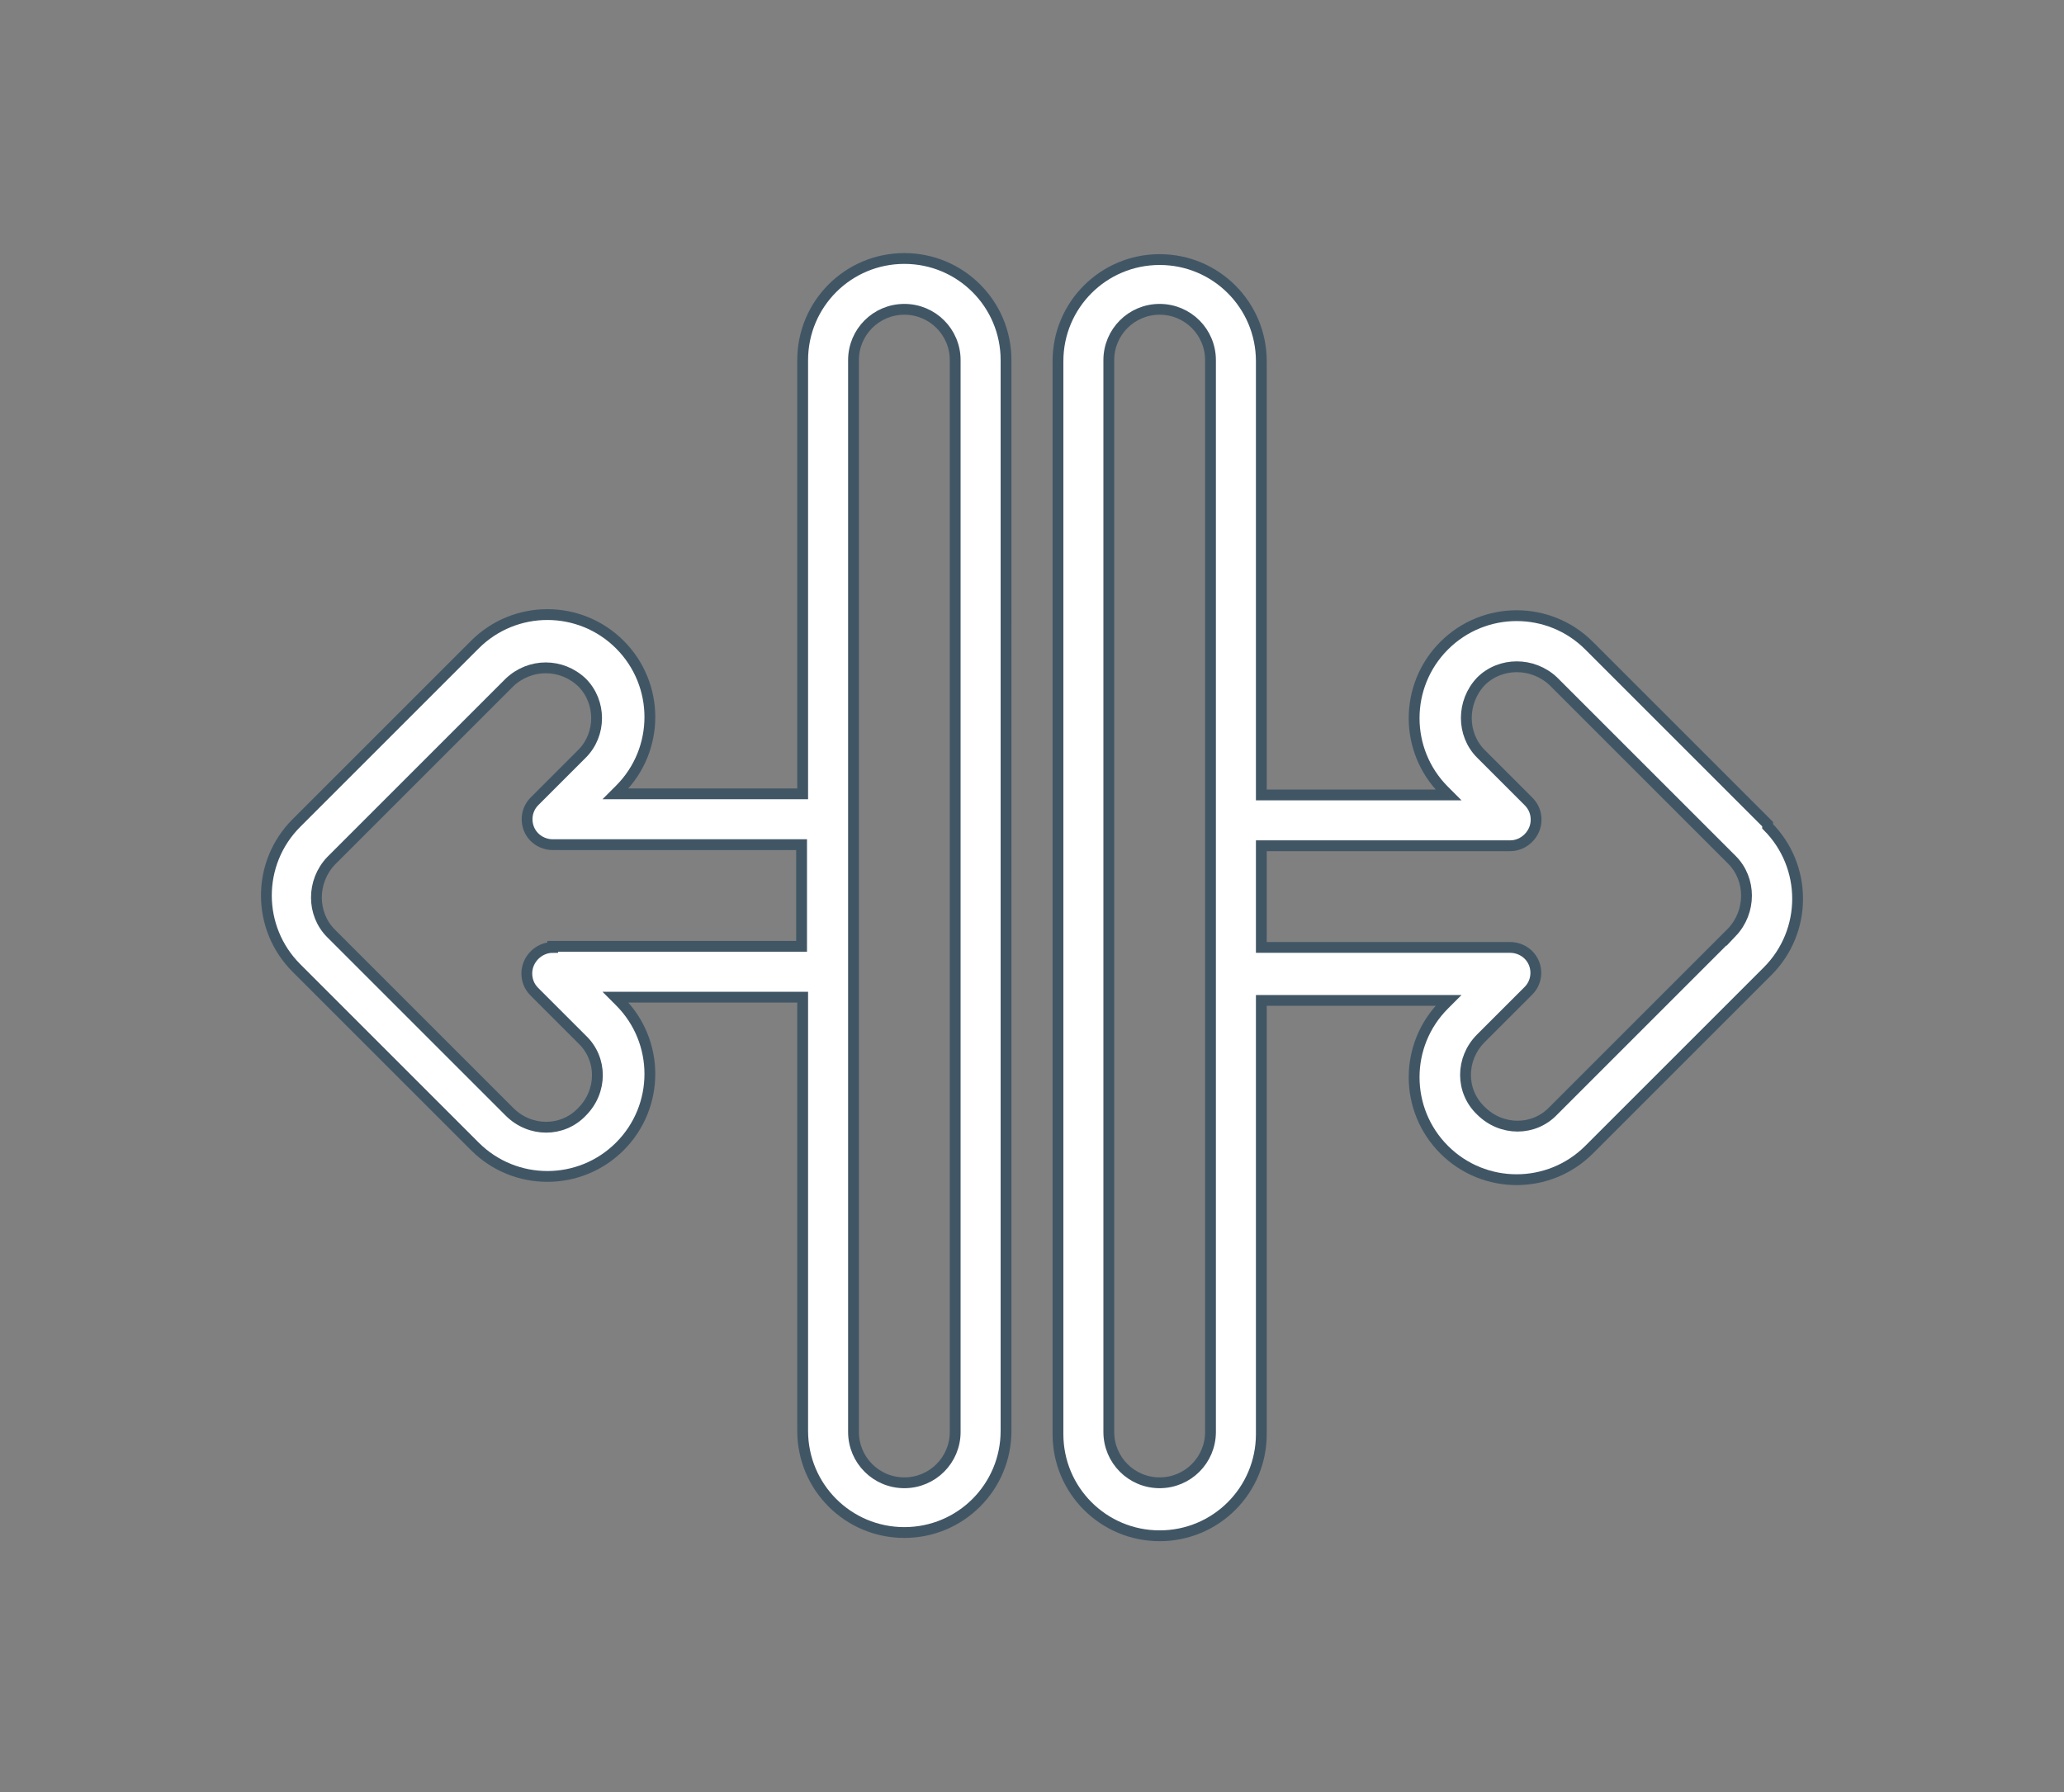 <?xml version="1.0" encoding="UTF-8"?>
<svg id="Ebene_1" xmlns="http://www.w3.org/2000/svg" version="1.1" viewBox="0 0 190.8 165.7">
  <rect x="0" y="0" width="190.8" height="165.7" fill="#808080" stroke="none"/>
  <!-- Generator: Adobe Illustrator 29.3.1, SVG Export Plug-In . SVG Version: 2.1.0 Build 151)  -->
  <defs>
    <style>
      .st0 {
        stroke: #677884;
        stroke-width: 1.6px;
      }

      .st0, .st1, .st2, .st3 {
        fill: #fff;
      }

      .st0, .st1, .st3 {
        stroke-miterlimit: 10;
      }

      .st0, .st3, .st4, .st5 {
        display: none;
      }

      .st1 {
        stroke-width: 1px;
      }

      .st1, .st3 {
        stroke: #415665;
      }

      .st6 {
        fill: none;
        stroke: #fff;
        stroke-linecap: round;
        stroke-linejoin: round;
        stroke-width: 3.1px;
      }

      .st3 {
        fill-rule: evenodd;
        stroke-width: 1px;
      }

      .st5 {
        fill: #1b528e;
      }
    </style>
  </defs>
  <rect class="st5" x="-12.6" y="-17.2" width="208.8" height="199.9"/>
  <g id="Outline">
    <path class="st1" d="M163.4,76.2l-16.5-16.5c-3.7-3.7-9.7-3.7-13.4,0-3.7,3.7-3.7,9.7,0,13.4l.4.4h-17.3v-40.1c0-5.2-4.2-9.4-9.4-9.4s-9.4,4.2-9.4,9.4v99.2c0,5.2,4.2,9.4,9.4,9.4s9.4-4.2,9.4-9.4v-40.1h17.3l-.4.4c-3.7,3.7-3.7,9.7,0,13.4,3.7,3.7,9.7,3.7,13.4,0l16.5-16.5c3.7-3.7,3.7-9.7,0-13.4h0ZM111.9,132.4c0,2.6-2.1,4.7-4.7,4.7s-4.7-2.1-4.7-4.7V33.3c0-2.6,2.1-4.7,4.7-4.7s4.7,2.1,4.7,4.7v99.2ZM160.1,86.2l-16.5,16.5c-1.8,1.9-4.8,1.9-6.7,0-1.9-1.8-1.9-4.8,0-6.7,0,0,0,0,0,0l4.4-4.4c.9-.9.9-2.4,0-3.3-.4-.4-1-.7-1.7-.7h-23v-9.4h23c1.3,0,2.4-1.1,2.4-2.4,0-.6-.2-1.2-.7-1.7l-4.4-4.4c-1.8-1.8-1.8-4.8,0-6.7,1.8-1.8,4.8-1.8,6.7,0l16.5,16.5c1.8,1.8,1.8,4.8,0,6.7h0Z"/>
    <path class="st1" d="M83.6,23.9c-5.2,0-9.4,4.2-9.4,9.4v40.1h-17.3l.4-.4c3.7-3.7,3.7-9.7,0-13.4-3.7-3.7-9.7-3.7-13.4,0h0l-16.5,16.5c-3.7,3.7-3.7,9.7,0,13.4l16.5,16.5c3.7,3.7,9.7,3.7,13.4,0,3.7-3.7,3.7-9.7,0-13.4l-.4-.4h17.3v40.1c0,5.2,4.2,9.4,9.4,9.4s9.4-4.2,9.4-9.4V33.3c0-5.2-4.2-9.4-9.4-9.4h0ZM51.1,87.6c-1.3,0-2.4,1.1-2.4,2.4,0,.6.2,1.2.7,1.7l4.4,4.4c1.9,1.8,1.9,4.8,0,6.7-1.8,1.9-4.8,1.9-6.7,0,0,0,0,0,0,0l-16.5-16.5c-1.8-1.8-1.8-4.8,0-6.7l16.5-16.5c1.9-1.8,4.8-1.8,6.7,0,1.8,1.8,1.8,4.8,0,6.6l-4.4,4.4c-.9.9-.9,2.4,0,3.3.4.4,1,.7,1.7.7h23v9.4h-23ZM88.3,132.4c0,2.6-2.1,4.7-4.7,4.7s-4.7-2.1-4.7-4.7V33.3c0-2.6,2.1-4.7,4.7-4.7s4.7,2.1,4.7,4.7v99.2Z"/>
  </g>
  <path class="st3" d="M20.8,48.5c-6.8,0-12.4,5.6-12.4,12.4v37.7c0,2,.8,3.9,2.2,5.3,1.4,1.4,3.3,2.2,5.3,2.2h.2c.8,0,1.5-.2,2.2-.4v27.3c0,2.4.9,4.6,2.6,6.3h0c1.7,1.7,3.9,2.6,6.3,2.6s4.6-.9,6.3-2.6c0,0,0,0,0,0,0,0,0,0,0,0,0,0,0,0,0,0,1.7,1.7,3.9,2.6,6.3,2.6s4.6-.9,6.3-2.6c1.7-1.7,2.6-3.9,2.6-6.3v-27.3c.8.3,1.6.4,2.4.4h.2c1.9,0,3.7-.8,5.1-2.2,1.4-1.4,2.2-3.3,2.2-5.3v-37.7c0-6.8-5.5-12.4-12.4-12.4h-25.3s0,0,0,0h0ZM119.6,48.5c-6.8,0-12.4,5.6-12.4,12.4v37.7c0,2,.8,3.9,2.2,5.3,1.4,1.4,3.3,2.2,5.3,2.2h.2c.8,0,1.5-.2,2.2-.4v27.3c0,2.4.9,4.6,2.6,6.3h0c1.7,1.7,3.9,2.6,6.3,2.6s4.6-.9,6.3-2.6c0,0,0,0,0,0,0,0,0,0,0,0,0,0,0,0,0,0,1.7,1.7,3.9,2.6,6.3,2.6s4.6-.9,6.3-2.6c1.7-1.7,2.6-3.9,2.6-6.3v-27.3c.8.3,1.6.4,2.4.4h.2c1.9,0,3.7-.8,5.1-2.2,1.4-1.4,2.2-3.3,2.2-5.3v-37.7c0-6.8-5.5-12.4-12.4-12.4h-25.3s0,0,0,0h0ZM43.6,68.8c0-1.4,1.1-2.5,2.5-2.5s2.5,1.1,2.5,2.5v29.8c0,1.3,1.1,2.4,2.4,2.4h0s0,0,0,0c.6,0,1.2-.3,1.7-.7.4-.4.7-1.1.7-1.7v-37.7c0-4-3.3-7.3-7.3-7.3h-25.3s0,0,0,0c-4,0-7.3,3.3-7.3,7.3v37.7c0,.6.3,1.2.7,1.7h0c.4.4,1.1.7,1.7.7h0s0,0,0,0c1.3,0,2.4-1.1,2.4-2.4v-29.8c0-1.4,1.1-2.5,2.5-2.5s2.5,1.1,2.5,2.5v64.2c0,1,.4,2,1.1,2.7.7.7,1.7,1.1,2.7,1.1s2-.4,2.7-1.1c.7-.7,1.1-1.7,1.1-2.7v-36.7c0-1.4,1.1-2.5,2.5-2.5h0c1.4,0,2.5,1.1,2.5,2.5v36.7c0,1,.4,2,1.1,2.7,0,0,0,0,0,0,.7.7,1.7,1.1,2.7,1.1s2-.4,2.7-1.1c0,0,0,0,0,0,.7-.7,1.1-1.7,1.1-2.7v-64.2ZM142.4,68.8c0-1.4,1.1-2.5,2.5-2.5s2.5,1.1,2.5,2.5v29.8c0,1.3,1.1,2.4,2.4,2.4h0s0,0,0,0c.6,0,1.2-.3,1.7-.7.4-.4.7-1.1.7-1.7v-37.7c0-4-3.3-7.3-7.3-7.3h-25.3s0,0,0,0c-4,0-7.3,3.3-7.3,7.3v37.7c0,.6.3,1.2.7,1.7.4.4,1.1.7,1.7.7h0s0,0,0,0c1.3,0,2.4-1.1,2.4-2.4v-29.8c0-1.4,1.1-2.5,2.5-2.5s2.5,1.1,2.5,2.5v64.2c0,1,.4,2,1.1,2.7.7.7,1.7,1.1,2.7,1.1s2-.4,2.7-1.1c.7-.7,1.1-1.7,1.1-2.7v-36.7c0-1.4,1.1-2.5,2.5-2.5h0c1.4,0,2.5,1.1,2.5,2.5v36.7c0,1,.4,2,1.1,2.7h0c.7.7,1.7,1.1,2.7,1.1,1,0,2-.4,2.7-1.1h0c.7-.7,1.1-1.7,1.1-2.7v-64.2ZM106.4,119.1h-44.2l3.6-3.6c1-1,1-2.6,0-3.6s-2.6-1-3.6,0l-7.6,7.6c-.7.4-1.2,1.2-1.2,2.2s0,0,0,0c0,.7.2,1.3.7,1.8l7.9,7.9c1,1,2.6,1,3.6,0,1-1,1-2.6,0-3.6l-3.7-3.7h44.3l-3.7,3.7c-1,1-1,2.6,0,3.6,1,1,2.6,1,3.6,0l8-8c1-1,1-2.6,0-3.6l-7.9-7.9c-1-1-2.6-1-3.6,0-1,1-1,2.6,0,3.6l3.6,3.6h0ZM132.3,23c-6.4,0-11.6,5.1-11.6,11.3s5.2,11.3,11.6,11.3,11.6-5.1,11.6-11.3-5.2-11.3-11.6-11.3ZM33.5,23c-6.4,0-11.6,5.1-11.6,11.3s5.2,11.3,11.6,11.3,11.6-5.1,11.6-11.3-5.2-11.3-11.6-11.3ZM132.3,28c3.6,0,6.5,2.8,6.5,6.2s-2.9,6.2-6.5,6.2-6.5-2.8-6.5-6.2,2.9-6.2,6.5-6.2ZM33.5,28c3.6,0,6.5,2.8,6.5,6.2s-2.9,6.2-6.5,6.2-6.5-2.8-6.5-6.2,2.9-6.2,6.5-6.2Z"/>
  <g class="st4">
    <path class="st2" d="M93.4,32.8h-5.2c-1.4,0-2.6-1.2-2.6-2.6,0-4.3-3.5-7.9-7.9-7.9h-10.5c-4.3,0-7.9,3.5-7.9,7.9,0,1.4-1.2,2.6-2.6,2.6h-5.2c-4.3,0-7.9,3.5-7.9,7.9v5.2c0,4.3,3.5,7.9,7.9,7.9h41.9c4.3,0,7.9-3.5,7.9-7.9v-5.2c0-4.3-3.5-7.9-7.9-7.9ZM96,45.9c0,1.4-1.2,2.6-2.6,2.6h-41.9c-1.4,0-2.6-1.2-2.6-2.6v-5.2c0-1.4,1.2-2.6,2.6-2.6h5.2c4.3,0,7.9-3.5,7.9-7.9,0-1.4,1.2-2.6,2.6-2.6h10.5c1.4,0,2.6,1.2,2.6,2.6,0,4.3,3.5,7.9,7.9,7.9h5.2c1.4,0,2.6,1.2,2.6,2.6v5.2Z"/>
    <g>
      <path class="st2" d="M35.7,137.6c-4.3,0-7.9-3.5-7.9-7.9V51.1c0-4.3,3.5-7.9,7.9-7.9h10.5v-2.6c0-1,.3-1.8.8-2.6h-11.3c-7.2,0-13.1,5.9-13.1,13.1v78.6c0,7.2,5.9,13.1,13.1,13.1h73.4c.7,0,1.3-.1,2-.2-4.9-.6-9.4-2.3-13.3-5h-62.1Z"/>
      <path class="st2" d="M122.2,51.1c0-7.2-5.9-13.1-13.1-13.1h-11.3c.5.8.8,1.6.8,2.6v2.6h10.5c4.3,0,7.9,3.5,7.9,7.9v34.2c1.8.2,3.6.5,5.2,1v-35.2Z"/>
    </g>
    <path class="st2" d="M60.1,106.9l-8.6,8.6-3.4-3.4c-1-1-2.7-1-3.7,0-1,1-1,2.6,0,3.6l5.2,5.2c1,1,2.7,1,3.7,0l10.5-10.5c1-1,1-2.7,0-3.7-1-1-2.6-1-3.6,0Z"/>
    <path class="st2" d="M60.1,86l-8.6,8.6-3.4-3.4c-1-1-2.7-1-3.7,0-1,1-1,2.6,0,3.6l5.2,5.2c1,1,2.7,1,3.7,0l10.5-10.5c1-1,1-2.7,0-3.7-1-1-2.6-1-3.6,0Z"/>
    <path class="st2" d="M60.1,65l-8.6,8.6-3.4-3.4c-1-1-2.7-1-3.7,0-1,1-1,2.6,0,3.6l5.2,5.2c1,1,2.7,1,3.7,0l10.5-10.5c1-1,1-2.7,0-3.7-1-1-2.6-1-3.6,0Z"/>
    <path class="st2" d="M93.4,69.5h-21c-1.4,0-2.6,1.2-2.6,2.6s1.2,2.6,2.6,2.6h21c1.4,0,2.6-1.2,2.6-2.6s-1.2-2.6-2.6-2.6Z"/>
    <path class="st2" d="M88.1,90.4h-15.7c-1.4,0-2.6,1.2-2.6,2.6s1.2,2.6,2.6,2.6h15.7c1.4,0,2.6-1.2,2.6-2.6s-1.2-2.6-2.6-2.6Z"/>
    <path class="st2" d="M77.6,111.4h-5.2c-1.4,0-2.6,1.2-2.6,2.6s1.2,2.6,2.6,2.6h5.2c1.4,0,2.6-1.2,2.6-2.6s-1.2-2.6-2.6-2.6Z"/>
    <path class="st2" d="M122.2,86.3c-1.7-.5-3.4-.8-5.2-1-.9,0-1.7-.1-2.6-.1-15.9,0-28.8,12.9-28.8,28.8s4.9,18.4,12.3,23.6c3.8,2.7,8.4,4.5,13.3,5,1.1.1,2.2.2,3.3.2,15.9,0,28.8-12.9,28.8-28.8,0-13.2-8.9-24.3-21-27.7ZM122.7,128.6c-1.7,1.1-3.6,1.6-5.6,1.6-2,.1-4-.3-5.7-1.3-1.5-.9-2.8-2.2-3.6-3.7-.9-1.7-1.5-3.5-1.8-5.3h-3.9l1.6-3.9h1.7c0-.3,0-.6,0-.9v-1.5c0-.3,0-.6,0-.8h-3.4l1.6-3.8h2.3c.2-1.5.7-2.9,1.3-4.2.6-1.3,1.3-2.4,2.3-3.5.9-1,2.1-1.9,3.4-2.4,1.5-.6,3-.9,4.6-.9,1.4,0,2.7.2,4.1.6,1.5.5,2.8,1.2,4.1,2.1l-1.8,4.5c-.8-.7-1.7-1.3-2.7-1.7-1.1-.5-2.3-.7-3.6-.7-1.1,0-2.1.2-3.1.8-.9.6-1.6,1.3-2,2.2-.5,1-.9,2-1.1,3.1h11l-1.6,3.9h-9.9v3.3h8.8l-1.6,3.9h-6.7c.2,1,.6,2,1.1,2.9.5.8,1.1,1.5,1.9,2,.8.5,1.7.7,2.7.7,1.1,0,2.2-.3,3.1-.8.9-.6,1.8-1.4,2.4-2.3l4,2.5c-1,1.6-2.3,2.9-3.8,3.9Z"/>
  </g>
  <g class="st4">
    <path class="st2" d="M110.4,90.4c-.4-3.3-1.5-6.1-4.6-8.3-2.4-1.9-5.7-2.4-14.8-4.7v-4.1c0,0,0,0,0,0h0c.2,0,.6-.3.9-.5h0c4.1-2.4,7-6.4,8.1-10.5,1.9,3.5,1.4,6.8,1.3,9.4-.1,2.3,1.9,4,4.1,3.6l4-.8c1.2-.2,2.2-1,2.8-2,.6-1,.7-2.3.4-3.4-2.3-7.3-5.4-10.9-7-12.4,0-1.1-.1-2.1-.6-3,.4-.7.6-1.4.7-2.2,0-.2,0-.3,0-.5-.3-3,1.2-10.4-3.5-17.8h0c-.9-1.3-2.9-.6-2.9.9s.2.7.8,1.7c2.9,5.3,2.4,9.9,2.5,10.2-.7-.4-1.6-.7-2.4-.8-.6-.7-1.5-1-2.4-.9-8.2,1.6-11.4-2.1-12.4-3.8-.5-.9-1.5-1.4-2.5-1.4h0c-1,0-2,.5-2.5,1.4,0,0,0,0,0,0-1,1.7-4.3,5.5-12.4,3.8-.9-.2-1.8.1-2.4.9-.9.1-1.7.4-2.4.8v-.7c0-16.3,18.6-25.6,31.8-15.6.7.5,1.7.4,2.3-.3.5-.7.4-1.7-.3-2.3-15.4-11.7-36.2-.6-37,17.2,0,.9,0,1,0,6.6,0,.2,0,.4,0,.5,0,.7.3,1.4.7,2.1-.5.9-.7,2-.6,3-1.6,1.5-4.6,5.1-7,12.4-.8,2.4.7,5,3.2,5.5,4,.8,4.1.9,4.7.9s1.6-.3,2.2-.8c1.4-1.2,1.2-2.6,1.1-3.6-.2-2.4-.4-5.5,1.4-8.7,1.5,4.4,3.4,7.5,7.5,10.2.9.6,1.5.9,1.6.9v4.2c-10.2,2.5-12.6,2.7-15.6,5.4-3-2.6-5.3-2.8-15.6-5.4v-4.2s1-.5,2.2-1.3c8.1-5.7,7.5-14.5,7.6-14.6,4.4-1,6.4-5.4,4-8.8,0-7,0-12.7-5.6-18.9-13.4-15-38.2-5.5-38.2,14.6v4.3s0,0,0,0c-.6.9-1,2-1,3.1,0,2.7,2.2,5,5.1,5.7,0,1.5,0,2.5.5,4.4,1.3,5.1,4.8,9.3,9.3,11.6v4.1c-9.4,2.3-12.3,2.8-14.8,4.7-2.3,1.7-3.8,4-4.3,6.6-.3,1.4-3.9,34.3-3.9,34.4-.4,5.1,2.5,9,7.5,9h14c.9,0,1.6-.7,1.6-1.6s-.7-1.6-1.6-1.6h-6l1.6-30.1c0-.9-.6-1.6-1.5-1.7-.9,0-1.6.6-1.7,1.5l-.3,6h-8.3c1.5-13,1.5-14.3,1.9-15.9,1.5-4.9,7.1-5.7,7.2-5.8,3.6,5.6,9.8,9.1,16.6,9.1s13-3.4,16.6-9.1c.3.1,2,.4,3.7,1.4,0,0,.1,0,.2.1.2.1.8.6,1.1.9-.2.4-1.2,1.5-1.6,5.2l-1.6,14h-.9l-.3-6c0-.9-.8-1.6-1.7-1.5-.9,0-1.6.8-1.5,1.7l1.6,30.1h-17.6c-.9,0-1.6.7-1.6,1.6s.7,1.6,1.6,1.6h39.1c.9,0,1.6-.7,1.6-1.6s-.7-1.6-1.6-1.6h-5.3l1.6-30.1c0-.9-.6-1.6-1.5-1.7-.9,0-1.6.6-1.7,1.5v1.7c0,0-7.9-1.8-7.9-1.8,1.1-7.5,0-11.4,4.8-14.2,1.9-1.2,3.8-1.4,4.5-1.6.9,8.4,7.8,12,7.8,12h0c.8.4,1.6,1,3.9,1.7,2.3.6,4.2.5,4.2.5,3.1,0,6.1-1,8.5-2.5h0c.2-.2,1.8-1.1,3.5-3.1,2.2-2.5,3.4-5.5,3.7-8.6.7.2,2.5.4,4.4,1.6,4.8,2.9,3.6,6.6,4.8,14.2l-7.8,1.8v-1.7c-.1-.9-.8-1.5-1.7-1.5s0,0,0,0c-.9,0-1.6.8-1.5,1.7l1.6,30.1h-18.4c-.9,0-1.6.7-1.6,1.6s.7,1.6,1.6,1.6h26.3c4.7,0,7.6-3.5,7.5-7.7,0-1.4.1.4-3.7-33.9ZM104.4,59.8c1.7,1.9,3.7,5.3,5.3,10.2.1.4,0,.7,0,.8,0,.2-.3.4-.7.5l-4,.8c-.2,0-.3,0-.3-.2,0-.2,0-.5,0-.8.2-2.4.5-6.3-1.6-10.2.5-.3.9-.7,1.3-1.1ZM100.9,48.6c2.5,1,2.4,3.6,0,4.6v-4.6ZM100.9,56.6c.5-.1,1.2-.3,1.7-.6,0,1.1-.7,2.1-1.7,2.3,0,0,0-1.5,0-1.7ZM61.1,72.1l-4-.8c-.6-.1-1-.7-.8-1.3,1.6-4.9,3.6-8.2,5.3-10.2.4.4.8.8,1.3,1.1-3.2,6.1-.8,11.5-1.9,11.3ZM65.2,48.6v4.6c-2.4-1-2.5-3.6,0-4.6ZM63.4,56c.6.3,1.2.5,1.8.6,0,1.6,0,1.4,0,1.8,0,0-1.9-1.3-1.8-2.4ZM17.9,107.7l-1.1,21.1c-3.8-.2-6.1.6-7.8-1.1-.7-.7-1.2-1.8-1.3-3.3,0-1.1,0-.8,1.8-16.6h8.4ZM53.4,54v-4.6c2.5,1,2.5,3.6,0,4.6ZM17.7,54c-2.5-1-2.5-3.6,0-4.6v4.6ZM18.4,45.9c-.5,0-1,.2-1.4.3,0-1.5,0-2.4,0-3.4.9-10.6,9.7-17.5,19.2-17.2h.2c9.5.4,17.5,7.9,18,17.9,0,1.9,0,.2,0,2.8-.4-.1-.8-.2-1.3-.3-.3-.5-.8-.9-1.3-1.1-.2,0-.3,0-.6-.2-1.2-.4-3.5-1.6-5.4-5.2-.5-.9-1.4-1.5-2.5-1.5-1,0-2,.6-2.4,1.6-1.5,3.2-8.4,8.8-19.9,5.6-.9-.2-1.9,0-2.5.8ZM24.6,67c-4.5-5.2-3.7-9.3-3.7-18.6,6.7,1.6,11.7.5,14.7-.8,3.3-1.4,6.1-3.6,7.5-6,2,3.4,4.6,5.3,7,6,0,1.8,0,8.1,0,8.2-.1.5.9,6.7-4.3,11.8-4.6,4.5-9.2,4.1-11,4.2-.2,0-.5,0-.7,0-.2,0-.5,0-.7,0-3.5-.5-6.7-2.3-8.8-4.8ZM42.8,80.5c-4.1,3.7-10.3,3.7-14.3,0h.5c0-.1.2-.2.3-.2.9-.4,1.5-1.5,1.5-2.8v-3c2.9.9,6.4.9,9.7,0v3M24.9,81.4,65.6,103.5l-1.3,25.3c-4.7,0-6.8.4-8.2-1.6-.8-1.1-1-2.5-.8-3.9.3-2.3,2.2-19.3,2.4-21.6l8,1.8ZM91.2,73.2h0v-.2h0c0,.1,0,.2,0,.2ZM71.9,66.9c-4.4-5.1-3.5-10-3.5-19.2,3.3.5,10.7.9,14.6-5.1,3.9,5.9,11.3,5.6,14.6,5.1v9.7c0,13.4-16.6,19.8-25.8,9.5ZM83,88.4c-3,0-4.4-1.6-4.6-1.7-.7-.6-.9-.9-.8-.8-.9-1.1-1.4-2.1-1.6-3.4-.1-.7-.1-1.4-.1-2,.4-.1.5-.1.7-.2.9-.4,1.5-1.5,1.5-2.8v-3c3.1.9,6.5.9,9.7,0v3c0,1.5.9,2.6,1.8,2.8h.5c0,.4.4,3.2-1.9,5.7-.5.6-1,.9-1.6,1.3-1.9,1.1-3.7,1-3.5,1,0,0-.1,0-.1,0ZM80.6,93.4,109.7,127.6c-1.7,1.7-4,.9-7.8,1.1l-1.3-25.3,7.9-1.8c2.6,23.8,2.4,21,2.5,22.7,0,1-.3,2.3-1.3,3.3Z"/>
    <g id="Icon">
      <path class="st2" d="M132.4,84.5c-15.9,0-28.9,12.9-28.9,28.9s12.9,28.9,28.9,28.9,28.9-12.9,28.9-28.9-12.9-28.9-28.9-28.9ZM139.8,126.3c-1.5.9-3.3,1.4-5,1.4-1.8.1-3.5-.3-5.1-1.1-1.3-.8-2.5-1.9-3.2-3.3-.8-1.5-1.3-3.1-1.6-4.8h-3.5l1.5-3.4h1.5c0-.3,0-.6,0-.8v-1.3c0-.2,0-.5,0-.7h-3l1.5-3.4h2c.2-1.3.6-2.6,1.1-3.7.5-1.1,1.2-2.2,2-3.1.8-.9,1.9-1.7,3-2.2,1.3-.5,2.7-.8,4.1-.8,1.2,0,2.4.2,3.6.6,1.3.4,2.5,1,3.6,1.9l-1.6,4c-.7-.6-1.6-1.1-2.4-1.5-1-.4-2.1-.7-3.2-.6-1,0-1.9.2-2.7.7-.8.5-1.4,1.2-1.8,2-.5.9-.8,1.8-1,2.8h9.8l-1.4,3.4h-8.8v2.9h7.8l-1.4,3.4h-6c.2.9.5,1.8,1,2.6.4.7,1,1.3,1.7,1.8.7.4,1.5.6,2.4.6,1,0,1.9-.2,2.8-.7.8-.5,1.6-1.2,2.1-2.1l3.6,2.2c-.9,1.4-2,2.6-3.4,3.5Z"/>
    </g>
  </g>
  <path class="st0" d="M12.6,126.7h139.9c.8,0,1.6-.3,2.1-.8.6-.6.9-1.3.9-2.1v-35.5h5.9c1.3,0,2.4-.8,2.8-2,.4-1.2.1-2.5-.9-3.4l-36.2-31.4c-1.1-1-2.8-1-4,0l-6.2,5.4-32.1-27.8c-1.1-1-2.8-1-4,0l-32.1,27.8-6.1-5.3c-1.1-1-2.8-1-4,0L2.4,82.9c-1,.8-1.3,2.2-.9,3.4.4,1.2,1.6,2,2.9,2h5.1v35.5c0,.8.4,1.6.9,2.1.6.6,1.4.8,2.2.8ZM15.6,88.3h27.4v32.3H15.6v-32.3ZM92,120.6h-17.9v-19h17.9v19ZM98.1,120.6v-22c0-1.7-1.3-3.1-3-3.1h-24c-1.7,0-3,1.4-3,3.1v22h-19v-44.9h66.9v44.9h-17.9ZM149.4,120.6h-27.4v-32.3h27.4v32.3ZM125.2,57.8l28.1,24.4h-31.2v-6.5h8.4c1.3,0,2.4-.9,2.8-2.1.4-1.2.1-2.6-.9-3.4l-10.8-9.4,3.5-3.1ZM82.9,35.5l39.4,34.2H43.4l39.5-34.2ZM40.7,57.8l3.5,3-10.9,9.4c-1,.9-1.3,2.2-.9,3.4.4,1.2,1.6,2,2.9,2.1h7.7v6.5H12.5l28.1-24.4Z"/>
  <g id="g1759" class="st4">
    <g id="g1765">
      <path id="path1767" class="st6" d="M35.2,81h122.1c3.3,0,6,2.7,6,6s-2.7,6-6,6h-21.7"/>
    </g>
    <g id="g1769">
      <path id="path1771" class="st6" d="M136.1,93H8.4c-3.3,0-6-2.7-6-6s2.7-6,6-6h26.8"/>
    </g>
    <g id="g1773">
      <path id="path1775" class="st6" d="M105.1,123.8l-19.5-29.4c-1.3-1.9-4.1-1.9-5.4,0l-19.5,29.4c-1.4,2.2.1,5,2.7,5h39.1c2.6,0,4.1-2.9,2.7-5Z"/>
    </g>
    <g id="g1777">
      <path id="path1779" class="st6" d="M63.3,58.5H19.6c-.6,0-1.3-.2-1.7-.7l-5.2-5c-.5-.5-.8-1.1-.8-1.8v-10.8c0-1.7,1.4-3.1,3.1-3.1h52.8c1.7,0,3.1,1.4,3.1,3.1v10.8c0,.7-.3,1.3-.8,1.8l-5.2,5c-.5.4-1.1.7-1.7.7Z"/>
    </g>
    <g id="g1781">
      <path id="path1783" class="st6" d="M66.3,81c1.7,0,3.1-1.4,3.1-3.1v-24.4"/>
    </g>
    <g id="g1785">
      <path id="path1787" class="st6" d="M13.4,53.5v24.4c0,1.7,1.4,3.1,3.1,3.1"/>
    </g>
    <g id="g1789">
      <path id="path1791" class="st6" d="M51.1,37v-5.3c0-2.1-1.7-3.9-3.9-3.9h-11.5c-2.1,0-3.9,1.7-3.9,3.9v5.3"/>
    </g>
    <g id="g1793">
      <path id="path1795" class="st6" d="M35.9,58.5v4.8c0,3.1,2.5,5.6,5.6,5.6s5.6-2.5,5.6-5.6v-4.8"/>
    </g>
    <g id="g1797">
      <path id="path1799" class="st6" d="M103.1,43.3l-9.4,8.1c-2.8,2.4-1.1,7,2.6,7h3.6v22.7"/>
    </g>
    <g id="g1801">
      <path id="path1803" class="st6" d="M147,81v-22.7h3.6c3.7,0,5.4-4.6,2.6-7l-25.7-22.1c-2.3-2-5.8-2-8.2,0l-16.2,14"/>
    </g>
    <g id="g1805">
      <path id="path1807" class="st6" d="M130.8,81v-11.1c0-4.1-3.3-7.3-7.3-7.3s-7.3,3.3-7.3,7.3v11.1"/>
    </g>
  </g>
</svg>